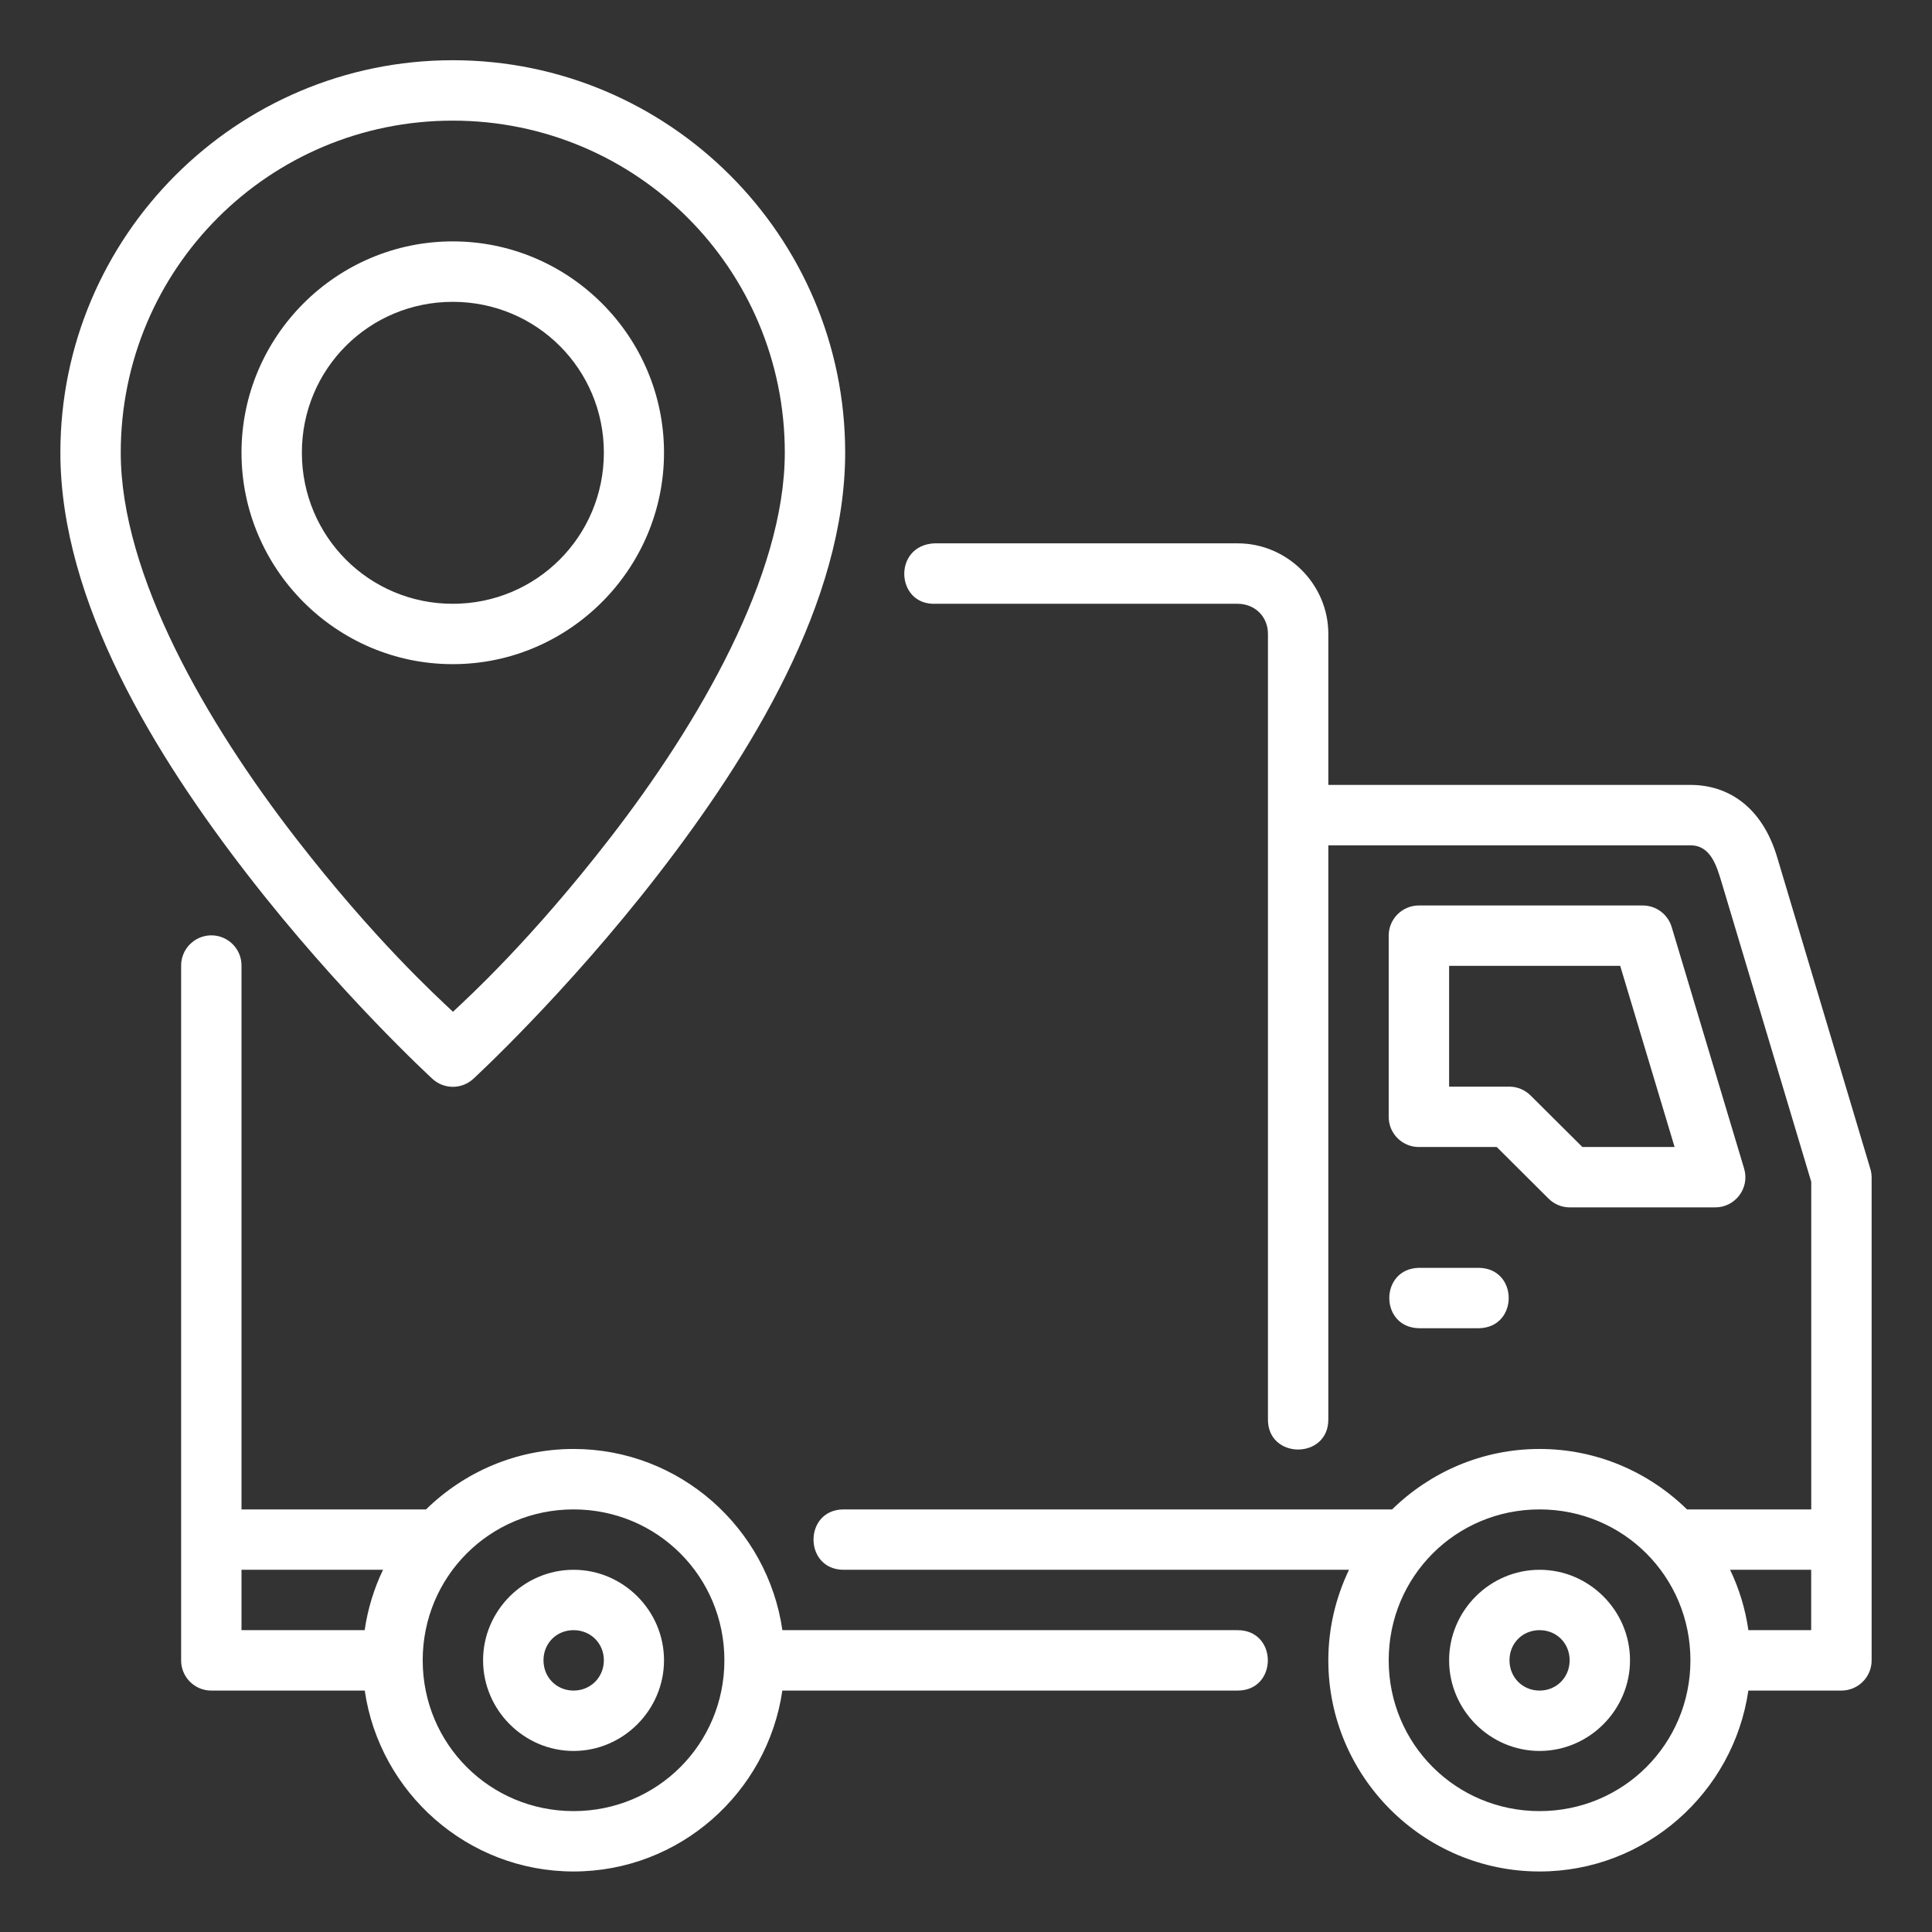 <svg width="52" height="52" viewBox="0 0 52 52" fill="none" xmlns="http://www.w3.org/2000/svg">
<rect x="0" y="0" width="52" height="52" fill="#333333" stroke="none"/>
<path d="M12.186 1.621C6.362 1.621 1.625 6.359 1.625 12.183C1.625 16.201 4.184 20.34 6.668 23.549C9.152 26.758 11.64 29.038 11.64 29.038C11.951 29.323 12.428 29.323 12.738 29.038C12.738 29.038 15.22 26.758 17.704 23.549C20.188 20.34 22.748 16.201 22.748 12.183C22.748 6.359 18.01 1.621 12.186 1.621ZM12.186 3.247C17.132 3.247 21.123 7.238 21.123 12.183C21.123 15.479 18.812 19.466 16.421 22.554C14.305 25.287 12.651 26.801 12.192 27.232C11.736 26.803 10.076 25.289 7.958 22.554C5.567 19.466 3.25 15.479 3.25 12.183C3.25 7.238 7.24 3.247 12.186 3.247ZM12.186 6.497C9.054 6.497 6.5 9.052 6.5 12.183C6.5 15.315 9.054 17.876 12.186 17.876C15.317 17.876 17.872 15.315 17.872 12.183C17.872 9.052 15.317 6.497 12.186 6.497ZM12.186 8.124C14.439 8.124 16.253 9.93 16.253 12.183C16.253 14.437 14.439 16.251 12.186 16.251C9.933 16.251 8.125 14.437 8.125 12.183C8.125 9.93 9.933 8.124 12.186 8.124ZM25.189 16.251H33.311C33.775 16.251 34.127 16.596 34.127 17.06V38.183C34.102 39.291 35.776 39.291 35.752 38.183V22.752H45.498C46.053 22.752 46.208 23.32 46.351 23.795L48.75 31.809V40.626H45.406C44.38 39.622 42.98 38.999 41.438 38.999C39.895 38.999 38.495 39.622 37.469 40.626H22.709C21.625 40.626 21.625 42.251 22.709 42.251H36.309C35.955 42.99 35.752 43.815 35.752 44.687C35.752 47.818 38.306 50.371 41.438 50.371C44.291 50.371 46.658 48.248 47.057 45.502H49.564C50.013 45.501 50.377 45.135 50.375 44.687C50.375 40.354 50.375 36.021 50.375 31.688C50.374 31.609 50.363 31.53 50.339 31.455L47.832 23.07C47.422 21.699 46.498 21.126 45.498 21.126H35.752V17.06C35.752 15.723 34.647 14.624 33.311 14.624H25.147C24.021 14.68 24.105 16.307 25.189 16.25L25.189 16.251ZM38.188 24.371C37.741 24.372 37.378 24.733 37.377 25.18V30.063C37.378 30.51 37.741 30.872 38.188 30.872H40.285L41.677 32.258C41.828 32.41 42.033 32.496 42.247 32.497H46.163C46.707 32.498 47.098 31.976 46.944 31.455L44.994 24.953C44.892 24.608 44.575 24.371 44.215 24.371L38.188 24.371ZM5.673 25.175C5.227 25.185 4.871 25.55 4.875 25.996V44.687C4.873 45.135 5.235 45.501 5.684 45.502H9.817C10.216 48.248 12.584 50.371 15.438 50.371C18.291 50.371 20.658 48.248 21.057 45.502H33.311C34.395 45.502 34.395 43.876 33.311 43.876H21.058C20.662 41.126 18.293 38.999 15.438 38.999C13.895 38.999 12.493 39.622 11.467 40.626H6.5V25.996C6.506 25.538 6.131 25.167 5.673 25.175ZM39.003 25.996H43.608L45.072 30.872H42.59L41.198 29.487C41.047 29.335 40.842 29.249 40.628 29.247H39.003V25.996ZM38.188 34.124C37.128 34.149 37.128 35.725 38.188 35.749H39.812C40.872 35.724 40.872 34.148 39.812 34.124H38.188ZM15.438 40.626C17.691 40.626 19.497 42.433 19.497 44.687C19.497 46.94 17.691 48.746 15.438 48.746C13.184 48.746 11.377 46.94 11.377 44.687C11.377 42.433 13.184 40.626 15.438 40.626ZM41.438 40.626C43.691 40.626 45.498 42.433 45.498 44.687C45.498 46.94 43.691 48.746 41.438 48.746C39.184 48.746 37.377 46.94 37.377 44.687C37.377 42.433 39.184 40.626 41.438 40.626ZM6.5 42.251H10.309C10.067 42.756 9.898 43.302 9.815 43.876H6.5V42.251ZM15.438 42.251C14.101 42.251 13.002 43.35 13.002 44.687C13.002 46.023 14.101 47.127 15.438 47.127C16.774 47.127 17.872 46.023 17.872 44.687C17.872 43.35 16.774 42.251 15.438 42.251ZM41.438 42.251C40.101 42.251 39.003 43.35 39.003 44.687C39.003 46.023 40.101 47.127 41.438 47.127C42.774 47.127 43.872 46.023 43.872 44.687C43.872 43.35 42.774 42.251 41.438 42.251ZM46.566 42.251H48.748V43.876H47.058C46.976 43.302 46.808 42.756 46.566 42.251ZM15.438 43.876C15.896 43.876 16.253 44.228 16.253 44.687C16.253 45.145 15.896 45.502 15.438 45.502C14.979 45.502 14.628 45.145 14.628 44.687C14.628 44.228 14.979 43.876 15.438 43.876ZM41.438 43.876C41.896 43.876 42.247 44.228 42.247 44.687C42.247 45.145 41.896 45.502 41.438 45.502C40.979 45.502 40.628 45.145 40.628 44.687C40.628 44.228 40.979 43.876 41.438 43.876Z" fill="white"/>
</svg>
